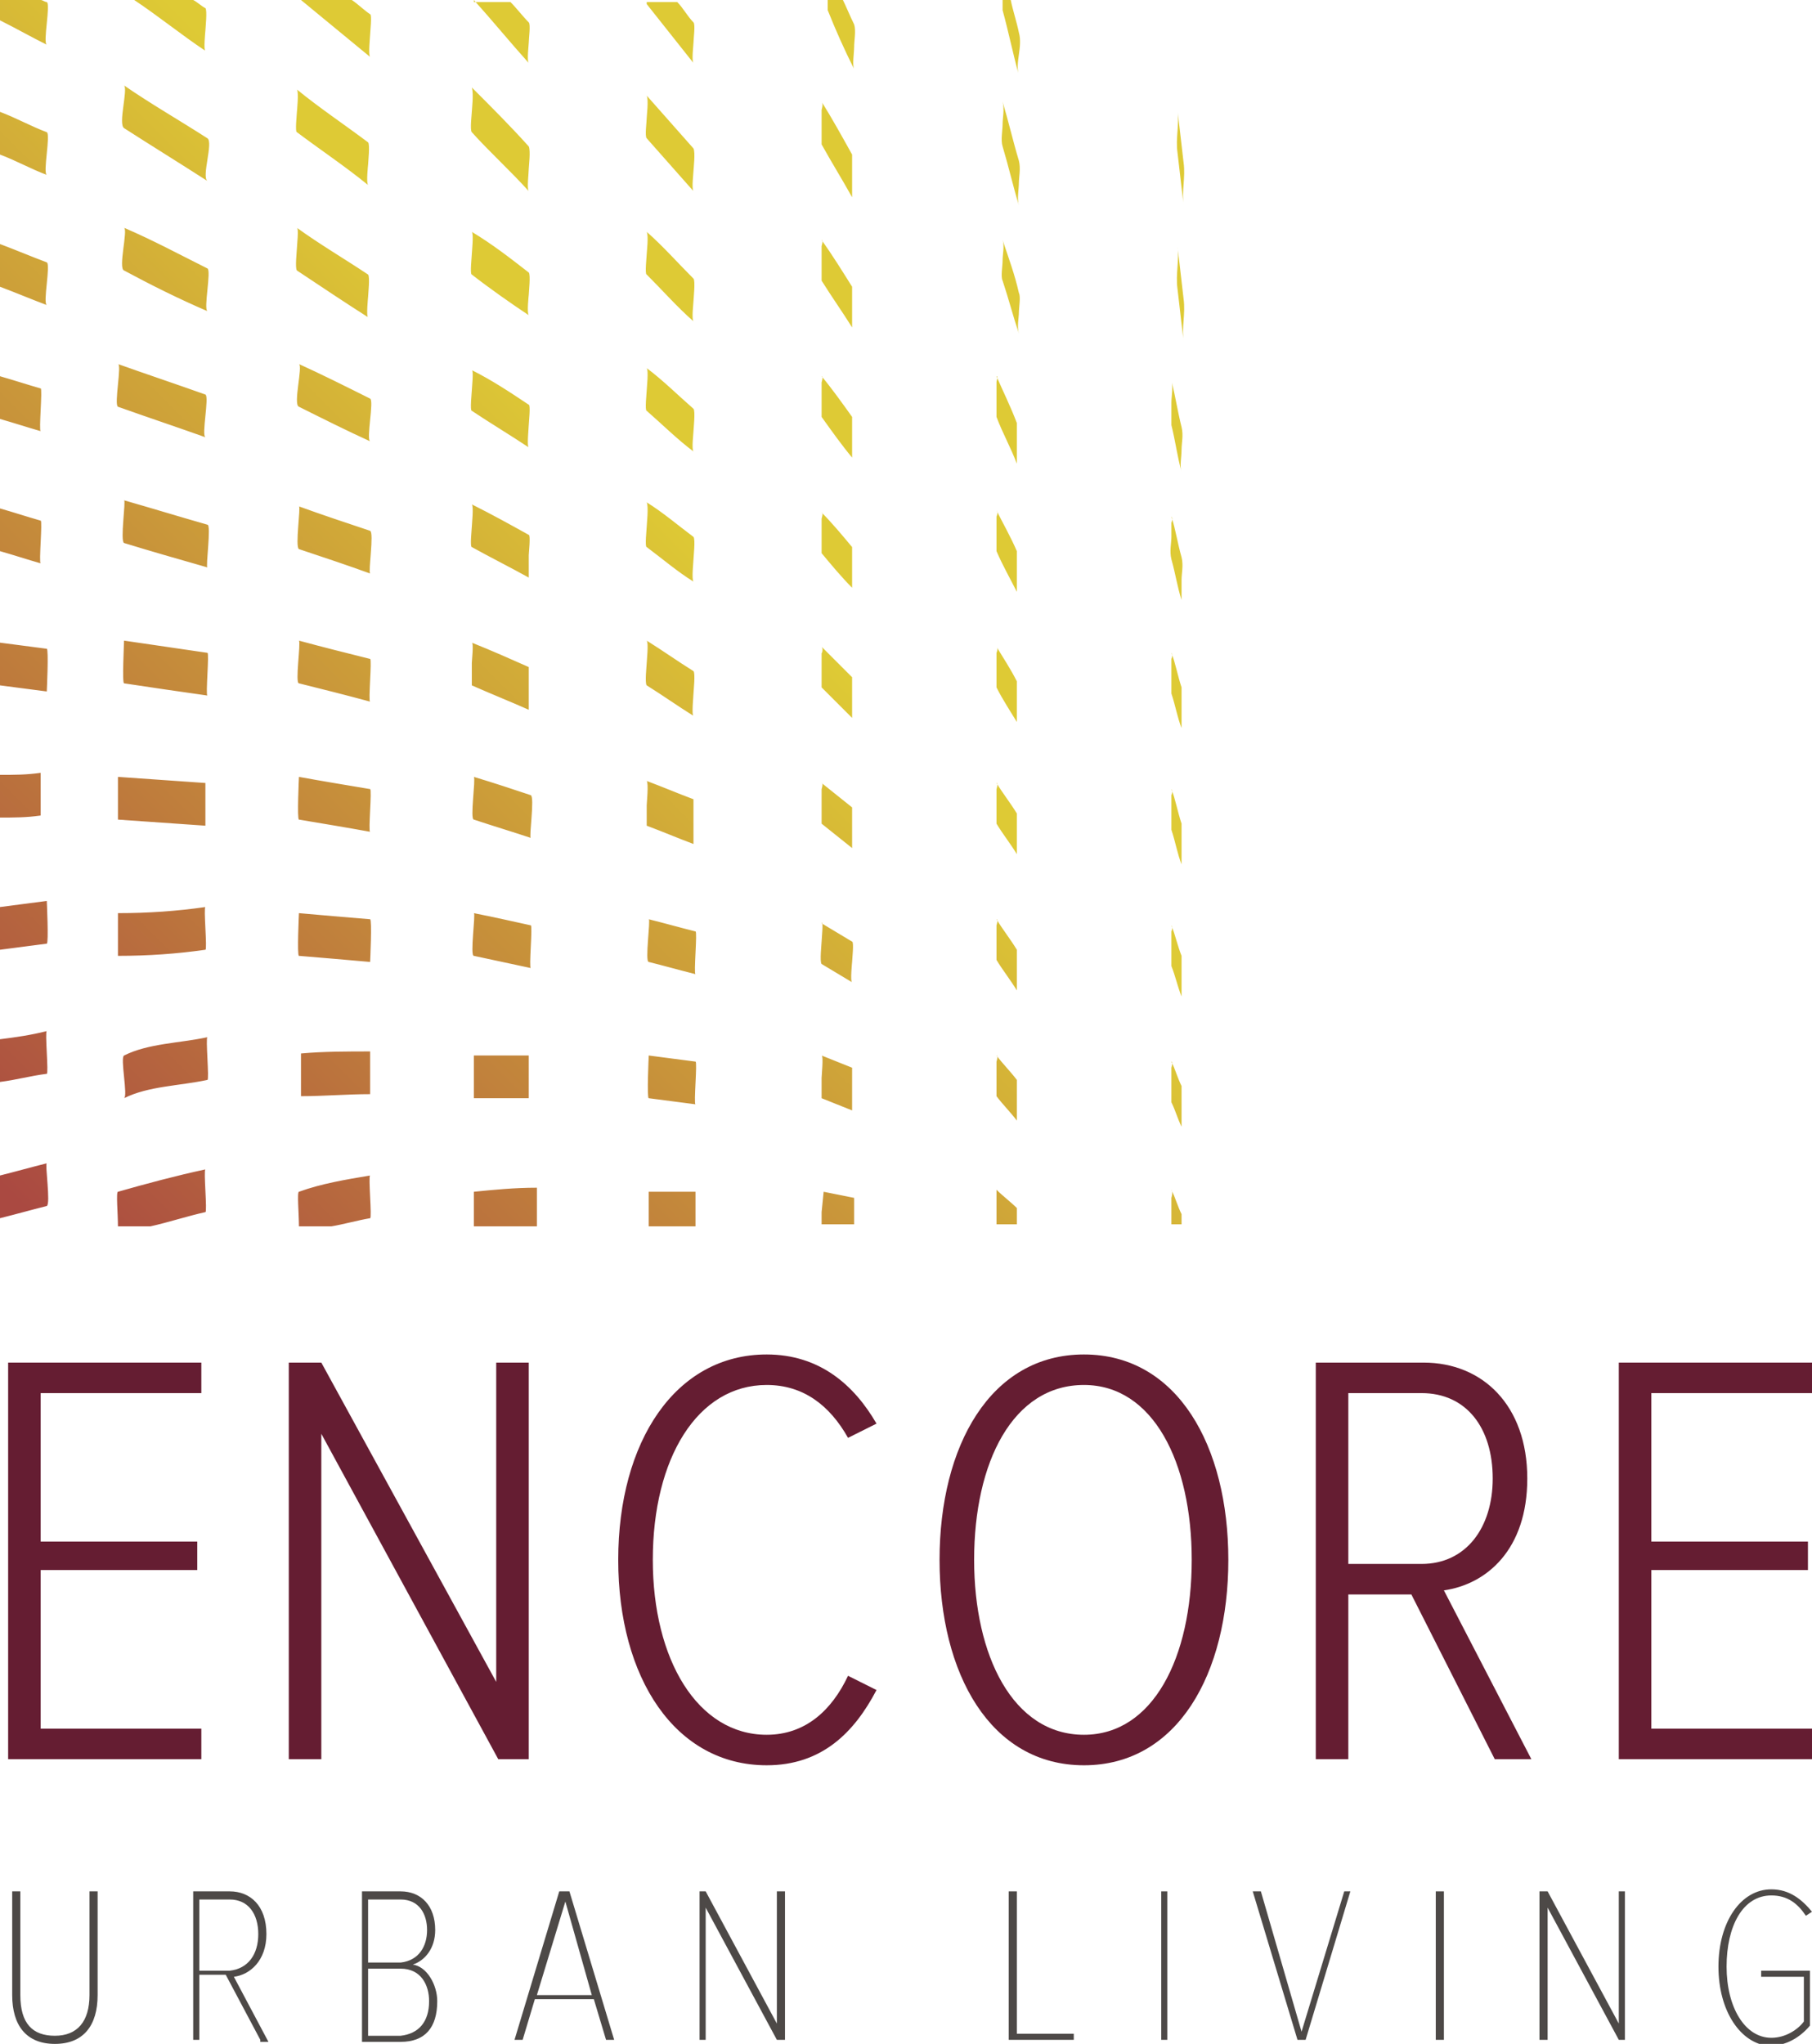 <?xml version="1.0" encoding="utf-8"?>
<!-- Generator: Adobe Illustrator 19.0.1, SVG Export Plug-In . SVG Version: 6.00 Build 0)  -->
<!DOCTYPE svg PUBLIC "-//W3C//DTD SVG 1.1//EN" "http://www.w3.org/Graphics/SVG/1.1/DTD/svg11.dtd">
<svg version="1.1" id="Layer_1" xmlns="http://www.w3.org/2000/svg" xmlns:xlink="http://www.w3.org/1999/xlink" x="0px" y="0px"
	 viewBox="0 0 89.1 100.5" style="enable-background:new 0 0 89.1 100.5;" xml:space="preserve">
<style type="text/css">
	.st0{fill:#651D32;}
	.st1{fill:#4D4947;}
</style>
<g>
	<polygon class="st0" points="0.4,86.5 0.4,67 9.9,67 9.9,68.5 2,68.5 2,75.8 9.7,75.8 9.7,77.2 2,77.2 2,85 9.9,85 9.9,86.5 	"/>
	<polygon class="st0" points="24.5,86.5 15.8,70.5 15.8,86.5 14.2,86.5 14.2,67 15.8,67 24.4,82.7 24.4,67 26,67 26,86.5 	"/>
	<path class="st0" d="M30.4,76.7c0-5.8,2.8-10.1,7.3-10.1c2.6,0,4.3,1.5,5.4,3.4l-1.4,0.7c-0.9-1.6-2.2-2.6-4-2.6
		c-3.4,0-5.6,3.6-5.6,8.6c0,4.9,2.2,8.6,5.6,8.6c1.9,0,3.2-1.2,4-2.9l1.4,0.7c-1.1,2.1-2.7,3.7-5.4,3.7
		C33.2,86.8,30.4,82.5,30.4,76.7"/>
	<path class="st0" d="M58.6,76.7c0-4.8-1.9-8.6-5.3-8.6c-3.5,0-5.4,3.8-5.4,8.6c0,4.7,1.9,8.6,5.4,8.6
		C56.7,85.3,58.6,81.5,58.6,76.7 M46.2,76.7c0-5.6,2.5-10.1,7.1-10.1c4.6,0,7.1,4.5,7.1,10.1c0,5.6-2.5,10.1-7.1,10.1
		C48.7,86.8,46.2,82.3,46.2,76.7"/>
	<path class="st0" d="M73.4,72.7c0-2.5-1.3-4.2-3.5-4.2h-3.6v8.4h3.6C72.1,76.9,73.4,75.1,73.4,72.7 M73.5,86.5l-4.1-8.1h-3.1v8.1
		h-1.6V67H70c2.9,0,5.1,2.1,5.1,5.7c0,3.5-2,5.2-4.1,5.5l4.3,8.3H73.5z"/>
	<polygon class="st0" points="79.6,86.5 79.6,67 89.1,67 89.1,68.5 81.2,68.5 81.2,75.8 88.9,75.8 88.9,77.2 81.2,77.2 81.2,85 
		89.1,85 89.1,86.5 	"/>
	<path class="st1" d="M0.6,98.1V93h0.4v5.1c0,1.4,0.6,2,1.7,2c1.1,0,1.7-0.7,1.7-2V93h0.4v5.1c0,1.5-0.7,2.4-2.1,2.4
		C1.3,100.5,0.6,99.6,0.6,98.1"/>
	<path class="st1" d="M12.7,95.1c0-1-0.5-1.7-1.4-1.7H9.8v3.5h1.5C12.2,96.8,12.7,96.1,12.7,95.1 M12.8,100.3l-1.7-3.2H9.8v3.2H9.5
		V93h1.8c1,0,1.8,0.7,1.8,2.1c0,1.3-0.8,2-1.6,2.1l1.7,3.2H12.8z"/>
	<path class="st1" d="M21.1,98.4c0-0.8-0.4-1.6-1.4-1.6h-1.6v3.3h1.6C20.6,100,21.1,99.4,21.1,98.4 M21,94.9c0-0.8-0.4-1.5-1.3-1.5
		h-1.6v3.1h1.6C20.6,96.4,21,95.7,21,94.9 M17.8,100.3V93h1.9c1,0,1.7,0.7,1.7,1.9c0,0.9-0.5,1.5-1.1,1.7c0.7,0.1,1.2,1,1.2,1.8
		c0,1.3-0.6,2-1.8,2H17.8z"/>
	<path class="st1" d="M27.8,93.5l-1.4,4.6h2.7L27.8,93.5z M29.8,100.3l-0.6-2h-2.9l-0.6,2h-0.4l2.2-7.3H28l2.2,7.3H29.8z"/>
	<polygon class="st1" points="38.2,100.3 34.7,93.8 34.7,100.3 34.4,100.3 34.4,93 34.7,93 38.2,99.5 38.2,93 38.6,93 38.6,100.3 	
		"/>
	<polygon class="st1" points="49.6,100.3 49.6,93 50,93 50,100 52.8,100 52.8,100.3 	"/>
	<rect x="57.1" y="93" class="st1" width="0.3" height="7.3"/>
	<polygon class="st1" points="63.8,100.3 61.6,93 62,93 64,99.9 66.1,93 66.4,93 64.2,100.3 	"/>
	<rect x="70.6" y="93" class="st1" width="0.4" height="7.3"/>
	<polygon class="st1" points="79.6,100.3 76.1,93.8 76.1,100.3 75.7,100.3 75.7,93 76.1,93 79.6,99.5 79.6,93 79.9,93 79.9,100.3 	
		"/>
	<path class="st1" d="M84.5,96.7c0-2.2,1.1-3.8,2.6-3.8c0.9,0,1.5,0.5,2,1.1l-0.3,0.2c-0.4-0.6-0.9-1-1.7-1c-1.4,0-2.2,1.5-2.2,3.5
		c0,2,0.9,3.5,2.2,3.5c0.7,0,1.3-0.4,1.6-0.8v-2.2h-2.1v-0.3h2.4v2.7c-0.5,0.6-1.2,1-2,1C85.6,100.5,84.5,98.9,84.5,96.7"/>
	<g>
		<defs>
			<path id="SVGID_1_" d="M31.9,60.3h2.3v-1.7h-2.3V60.3z M40.4,59.6c0,0,0,0.3,0,0.6H42c0-0.2,0-0.3,0-0.3c0-0.1,0-1,0-1
				c-0.5-0.1-1-0.2-1.5-0.3C40.5,58.6,40.4,59.6,40.4,59.6 M49,58.9c0,0.2,0,0.5,0,0.7c0,0.2,0,0.4,0,0.6h1v-0.5c0,0,0-0.3,0-0.3
				c-0.3-0.3-0.7-0.6-1-0.9C49,58.6,49,58.9,49,58.9 M57.6,58.9c0,0.2,0,0.5,0,0.7c0,0.2,0,0.4,0,0.6h0.5c0-0.1,0-0.1,0-0.2
				c0,0,0-0.2,0-0.3c-0.2-0.4-0.3-0.8-0.5-1.2C57.7,58.6,57.6,58.9,57.6,58.9 M23.3,58.6c0,0,0,1,0,1.7h3.1c0-0.5,0-1.9,0-1.9
				C25.3,58.4,24.3,58.5,23.3,58.6 M14.7,58.6c-0.1,0,0,1.1,0,1.7h1.6c0.6-0.1,1.3-0.3,1.9-0.4c0.1,0-0.1-2.1,0-2.1
				C17,58,15.8,58.2,14.7,58.6 M5.8,58.6c-0.1,0,0,1.1,0,1.7h1.6c0.9-0.2,1.8-0.5,2.7-0.7c0.1,0-0.1-2.1,0-2.1
				C8.7,57.8,7.2,58.2,5.8,58.6 M0,57.8v2.1c0.8-0.2,1.5-0.4,2.3-0.6c0.2-0.1-0.1-2.1,0-2.1C1.5,57.4,0.8,57.6,0,57.8 M57.6,52.5
				c0,0.2,0,0.5,0,0.7c0,0.3,0,0.5,0,0.7c0,0,0,0.3,0,0.3c0.2,0.4,0.3,0.8,0.5,1.2c0,0,0-0.3,0-0.3c0-0.2,0-0.5,0-0.7
				c0-0.2,0-0.5,0-0.7c0,0,0-0.3,0-0.3c-0.2-0.4-0.3-0.8-0.5-1.2C57.7,52.2,57.6,52.5,57.6,52.5 M23.3,51.9c0,0,0,2.1,0,2.1H26v-2.1
				H23.3z M31.9,54c0.8,0.1,1.5,0.2,2.3,0.3c-0.1,0,0.1-2.1,0-2.1c-0.8-0.1-1.5-0.2-2.3-0.3C31.9,51.9,31.8,54,31.9,54 M40.4,53
				c0,0.1,0,1,0,1c0.5,0.2,1,0.4,1.5,0.6c0,0,0-1,0-1.1c0-0.1,0-1,0-1c-0.5-0.2-1-0.4-1.5-0.6C40.5,51.9,40.4,52.9,40.4,53 M49,52.2
				c0,0.2,0,0.5,0,0.7c0,0.2,0,0.5,0,0.7c0,0,0,0.3,0,0.3c0.3,0.4,0.7,0.8,1,1.2c0,0,0-0.3,0-0.3v-0.7v-0.7c0,0,0-0.3,0-0.3
				c-0.3-0.4-0.7-0.8-1-1.2C49.1,51.9,49,52.2,49,52.2 M14.8,51.8c0,0,0,2.1,0,2.1c1.1,0,2.3-0.1,3.4-0.1c0,0,0-2.1,0-2.1
				C17.1,51.7,15.9,51.7,14.8,51.8 M6.1,51.9c-0.2,0.1,0.2,2,0,2.1c1.2-0.6,2.7-0.6,4.1-0.9c0.1,0-0.1-2.1,0-2.1
				C8.8,51.3,7.3,51.3,6.1,51.9 M0,51.1v2.1c0.8-0.1,1.5-0.3,2.3-0.4c0.1,0-0.1-2.1,0-2.1C1.5,50.9,0.8,51,0,51.1 M57.6,45.8
				c0,0.2,0,0.5,0,0.7c0,0.3,0,0.5,0,0.7c0,0.1,0,0.2,0,0.3c0.2,0.5,0.3,1,0.5,1.5c0-0.1,0-0.3,0-0.3c0-0.3,0-0.5,0-0.7
				c0-0.2,0-0.5,0-0.7c0-0.1,0-0.2,0-0.3c-0.2-0.5-0.3-1-0.5-1.5C57.7,45.6,57.6,45.8,57.6,45.8 M31.9,47.3c0.8,0.2,1.5,0.4,2.3,0.6
				c-0.1,0,0.1-2.1,0-2.1c-0.8-0.2-1.5-0.4-2.3-0.6C32,45.2,31.7,47.3,31.9,47.3 M40.4,46.3c0,0.1-0.1,1,0,1.1
				c0.5,0.3,1,0.6,1.5,0.9c-0.1,0,0-1,0-1c0-0.1,0.1-1,0-1c-0.5-0.3-1-0.6-1.5-0.9C40.5,45.2,40.4,46.2,40.4,46.3 M49,45.5
				c0,0.2,0,0.5,0,0.7c0,0.3,0,0.5,0,0.7c0,0,0,0.3,0,0.3c0.3,0.5,0.7,1,1,1.5c0,0,0-0.3,0-0.3v-0.7V47c0,0,0-0.3,0-0.3
				c-0.3-0.5-0.7-1-1-1.5C49.1,45.2,49,45.5,49,45.5 M14.7,47c1.2,0.1,2.4,0.2,3.5,0.3c0,0,0.1-2.1,0-2.1c-1.2-0.1-2.4-0.2-3.5-0.3
				C14.7,44.9,14.6,47,14.7,47 M23.3,47c0.9,0.2,1.9,0.4,2.8,0.6c-0.1,0,0.1-2.1,0-2.1c-0.9-0.2-1.8-0.4-2.8-0.6
				C23.4,44.9,23.1,47,23.3,47 M5.8,44.9c0,0,0,2.1,0,2.1c1.5,0,2.9-0.1,4.3-0.3c0.1,0-0.1-2.1,0-2.1C8.7,44.8,7.3,44.9,5.8,44.9
				 M0,44.6v2.1c0.8-0.1,1.5-0.2,2.3-0.3c0.1,0,0-2.1,0-2.1C1.5,44.4,0.8,44.5,0,44.6 M34.1,41.5C34.1,41.5,34.1,41.5,34.1,41.5
				C34.1,41.5,34.1,41.5,34.1,41.5 M57.6,39.1c0,0.3,0,0.5,0,0.7c0,0.2,0,0.5,0,0.7c0,0.1,0,0.2,0,0.3c0.2,0.6,0.3,1.2,0.5,1.7
				c0-0.1,0-0.3,0-0.3c0-0.2,0-0.5,0-0.7c0-0.3,0-0.5,0-0.7c0-0.1,0-0.2,0-0.3c-0.2-0.6-0.3-1.2-0.5-1.7
				C57.7,38.9,57.6,39.1,57.6,39.1 M31.8,39.6c0,0.1,0,1,0,1c0.8,0.3,1.5,0.6,2.3,0.9c0,0,0-1,0-1.1c0-0.1,0-1,0-1.1
				c-0.8-0.3-1.5-0.6-2.3-0.9C31.9,38.5,31.8,39.5,31.8,39.6 M40.4,38.8c0,0.2,0,0.5,0,0.7c0,0.2,0,0.5,0,0.7c0,0,0,0.3,0,0.3
				c0.5,0.4,1,0.8,1.5,1.2c0,0,0-0.3,0-0.3c0-0.2,0-0.5,0-0.7c0-0.3,0-0.5,0-0.7c0,0,0-0.3,0-0.3c-0.5-0.4-1-0.8-1.5-1.2
				C40.5,38.5,40.4,38.8,40.4,38.8 M49,38.8c0,0.2,0,0.5,0,0.7c0,0.2,0,0.5,0,0.7c0,0,0,0.3,0,0.3c0.3,0.5,0.7,1,1,1.5
				c0,0,0-0.3,0-0.3V41v-0.7c0,0,0-0.3,0-0.3c-0.3-0.5-0.7-1-1-1.5C49.1,38.5,49,38.8,49,38.8 M5.8,40.3c1.4,0.1,2.9,0.2,4.3,0.3
				c0,0,0-2.1,0-2.1c-1.4-0.1-2.9-0.2-4.3-0.3C5.8,38.2,5.8,40.3,5.8,40.3 M14.7,40.3c1.2,0.2,2.4,0.4,3.5,0.6c-0.1,0,0.1-2.1,0-2.1
				c-1.2-0.2-2.4-0.4-3.5-0.6C14.7,38.2,14.6,40.3,14.7,40.3 M23.3,40.3c0.9,0.3,1.9,0.6,2.8,0.9c-0.1,0,0.2-2,0-2.1
				c-0.9-0.3-1.8-0.6-2.8-0.9C23.4,38.3,23.1,40.3,23.3,40.3 M0,38.1v2.1c0.7,0,1.3,0,2-0.1c0,0,0-2.1,0-2.1
				C1.3,38.1,0.7,38.1,0,38.1 M42,35.4L42,35.4L42,35.4 M57.6,32.4c0,0.2,0,0.5,0,0.7c0,0.2,0,0.5,0,0.7c0,0.1,0,0.2,0,0.3
				c0.2,0.6,0.3,1.2,0.5,1.7c0-0.1,0-0.3,0-0.3c0-0.2,0-0.5,0-0.7c0-0.3,0-0.5,0-0.7c0-0.1,0-0.2,0-0.3c-0.2-0.6-0.3-1.2-0.5-1.7
				C57.7,32.2,57.6,32.4,57.6,32.4 M40.4,32.1c0,0.3,0,0.5,0,0.7c0,0.2,0,0.5,0,0.7c0,0,0,0.3,0,0.3c0.5,0.5,1,1,1.5,1.5
				c0,0,0-0.3,0-0.3c0-0.2,0-0.5,0-0.7c0-0.2,0-0.5,0-0.7c0,0,0-0.3,0-0.3c-0.5-0.5-1-1-1.5-1.5C40.5,31.9,40.4,32.2,40.4,32.1
				 M49,32.1c0,0.3,0,0.5,0,0.7c0,0.2,0,0.5,0,0.7c0,0,0,0.3,0,0.3c0.3,0.6,0.7,1.2,1,1.7c0,0,0-0.3,0-0.3v-0.7v-0.7
				c0,0,0-0.3,0-0.3c-0.3-0.6-0.7-1.2-1-1.7C49.1,31.9,49,32.1,49,32.1 M0,33.7c0.8,0.1,1.5,0.2,2.3,0.3c0,0,0.1-2.1,0-2.1
				c-0.8-0.1-1.5-0.2-2.3-0.3V33.7z M6.1,33.6c1.3,0.2,2.7,0.4,4.1,0.6c-0.1,0,0.1-2.1,0-2.1c-1.4-0.2-2.7-0.4-4.1-0.6
				C6.1,31.6,6,33.6,6.1,33.6 M14.7,33.6c1.2,0.3,2.4,0.6,3.5,0.9c-0.1,0,0.1-2.1,0-2.1c-1.2-0.3-2.4-0.6-3.5-0.9
				C14.8,31.6,14.5,33.6,14.7,33.6 M23.2,32.6c0,0.1,0,1,0,1.1c0.9,0.4,1.9,0.8,2.8,1.2c0,0,0-1,0-1c0-0.1,0-1,0-1.1
				c-0.9-0.4-1.8-0.8-2.8-1.2C23.3,31.6,23.2,32.5,23.2,32.6 M31.8,32.6c0,0.1-0.1,1,0,1.1c0.8,0.5,1.5,1,2.3,1.5c-0.1,0,0-1,0-1.1
				c0-0.1,0.1-1,0-1.1c-0.8-0.5-1.5-1-2.3-1.5C31.9,31.6,31.8,32.5,31.8,32.6 M57.6,25.7c0,0.2,0,0.5,0,0.7c0,0.3-0.1,0.7,0,1.1
				c0.2,0.7,0.3,1.4,0.5,2c0-0.1,0-0.3,0-0.3c0-0.2,0-0.5,0-0.7c0-0.3,0.1-0.7,0-1.1c-0.2-0.7-0.3-1.4-0.5-2
				C57.7,25.5,57.6,25.7,57.6,25.7 M40.4,25.5c0,0.2,0,0.5,0,0.7c0,0.2,0,0.5,0,0.7c0,0,0,0.3,0,0.3c0.5,0.6,1,1.2,1.5,1.7
				c0,0,0-0.3,0-0.3c0-0.2,0-0.5,0-0.7c0-0.2,0-0.5,0-0.7c0,0,0-0.3,0-0.3c-0.5-0.6-1-1.2-1.5-1.7C40.5,25.2,40.4,25.5,40.4,25.5
				 M49,25.4c0,0.3,0,0.5,0,0.7c0,0.2,0,0.5,0,0.7c0,0,0,0.3,0,0.3c0.3,0.7,0.7,1.4,1,2c0,0,0-0.3,0-0.3v-0.7v-0.7c0,0,0-0.3,0-0.3
				c-0.3-0.7-0.7-1.4-1-2C49.1,25.2,49,25.4,49,25.4 M0,27.1c0.7,0.2,1.3,0.4,2,0.6c-0.1,0,0.1-2.1,0-2.1c-0.7-0.2-1.3-0.4-2-0.6
				V27.1z M14.7,27c1.2,0.4,2.4,0.8,3.5,1.2c-0.1-0.1,0.2-2,0-2.1c-1.2-0.4-2.4-0.8-3.5-1.2C14.8,24.9,14.5,26.9,14.7,27 M23.2,25.9
				c0,0.1-0.1,1,0,1c0.9,0.5,1.9,1,2.8,1.5c0,0,0-1,0-1.1c0-0.1,0.1-1,0-1c-0.9-0.5-1.8-1-2.8-1.5C23.3,24.9,23.2,25.8,23.2,25.9
				 M31.8,25.9c0,0.1-0.1,1,0,1c0.8,0.6,1.5,1.2,2.3,1.7c-0.1-0.1,0-1,0-1.1c0-0.1,0.1-1,0-1.1c-0.8-0.6-1.5-1.2-2.3-1.7
				C31.9,24.9,31.8,25.8,31.8,25.9 M6.1,26.7c1.3,0.4,2.7,0.8,4.1,1.2c-0.1,0,0.2-2.1,0-2.1c-1.4-0.4-2.7-0.8-4.1-1.2
				C6.2,24.6,5.9,26.6,6.1,26.7 M34.1,22.3C34.1,22.3,34.1,22.3,34.1,22.3C34.1,22.3,34.1,22.3,34.1,22.3 M57.6,19.8
				c0,0.3,0,0.7,0,1.1c0.2,0.8,0.3,1.6,0.5,2.3c-0.1-0.3,0-0.7,0-1.1c0-0.3,0.1-0.7,0-1.1c-0.2-0.8-0.3-1.5-0.5-2.3
				C57.7,19,57.6,19.5,57.6,19.8 M0,20.6c0.7,0.2,1.3,0.4,2,0.6c-0.1,0,0.1-2.1,0-2.1c-0.7-0.2-1.3-0.4-2-0.6V20.6z M40.4,18.8
				c0,0.2,0,0.5,0,0.7s0,0.5,0,0.7c0,0,0,0.3,0,0.3c0.5,0.7,1,1.4,1.5,2c0,0,0-0.3,0-0.3c0-0.2,0-0.5,0-0.7c0-0.3,0-0.5,0-0.7
				c0,0,0-0.3,0-0.3c-0.5-0.7-1-1.4-1.5-2C40.5,18.5,40.4,18.8,40.4,18.8 M49,18.8c0,0.2,0,0.5,0,0.7s0,0.5,0,0.7c0,0,0,0.2,0,0.3
				c0.3,0.8,0.7,1.5,1,2.3c0,0,0-0.3,0-0.3v-0.7v-0.7c0-0.1,0-0.3,0-0.3c-0.3-0.8-0.7-1.6-1-2.3C49.1,18.5,49,18.7,49,18.8
				 M23.2,19.2c0,0.1-0.1,1,0,1c0.9,0.6,1.9,1.2,2.8,1.8c-0.1,0,0-1,0-1.1c0-0.1,0.1-1,0-1c-0.9-0.6-1.8-1.2-2.8-1.7
				C23.3,18.2,23.2,19.1,23.2,19.2 M31.8,19.2c0,0.1-0.1,1,0,1c0.8,0.7,1.5,1.4,2.3,2c-0.1-0.1,0-0.9,0-1c0-0.1,0.1-1,0-1.1
				c-0.8-0.7-1.5-1.4-2.3-2C31.9,18.2,31.8,19.1,31.8,19.2 M5.8,20c1.4,0.5,2.9,1,4.3,1.5c-0.2-0.1,0.2-2,0-2.1
				c-1.4-0.5-2.9-1-4.3-1.5C6,17.9,5.6,19.9,5.8,20 M14.7,20c1.2,0.6,2.4,1.2,3.5,1.7c-0.2-0.1,0.2-2,0-2.1
				c-1.2-0.6-2.4-1.2-3.5-1.7C14.9,18,14.4,19.9,14.7,20 M57.9,14.2c0.1,0.9,0.2,1.7,0.3,2.6c-0.1-0.7,0.1-1.4,0-2.1
				c-0.1-0.9-0.2-1.7-0.3-2.6C58,12.7,57.8,13.5,57.9,14.2 M0,14.1c0.8,0.3,1.5,0.6,2.3,0.9c-0.2-0.1,0.2-2,0-2.1
				C1.5,12.6,0.8,12.3,0,12V14.1z M49.3,12.8c0,0.3-0.1,0.8,0,1c0.3,0.9,0.5,1.7,0.8,2.6c-0.1-0.3,0-0.8,0-1c0-0.3,0.1-0.8,0-1
				c-0.2-0.9-0.5-1.7-0.8-2.6C49.4,12.1,49.3,12.5,49.3,12.8 M40.4,12.1c0,0.2,0,0.5,0,0.7c0,0.2,0,0.5,0,0.7c0,0,0,0.3,0,0.3
				c0.5,0.8,1,1.5,1.5,2.3c0,0,0-0.3,0-0.3c0-0.3,0-0.5,0-0.7c0-0.2,0-0.5,0-0.7c0,0,0-0.3,0-0.3c-0.5-0.8-1-1.6-1.5-2.3
				C40.5,11.8,40.4,12.1,40.4,12.1 M49.3,11.8C49.3,11.8,49.3,11.8,49.3,11.8C49.3,11.8,49.3,11.8,49.3,11.8 M23.2,12.5
				c0,0.1-0.1,1,0,1c0.9,0.7,1.9,1.4,2.8,2c-0.1-0.1,0-1,0-1c0-0.1,0.1-1,0-1.1c-0.9-0.7-1.8-1.4-2.8-2
				C23.3,11.5,23.2,12.4,23.2,12.5 M31.8,12.5c0,0.1-0.1,1,0,1c0.8,0.8,1.5,1.6,2.3,2.3c-0.1-0.1,0-0.9,0-1c0-0.1,0.1-1,0-1.1
				c-0.8-0.8-1.5-1.6-2.3-2.3C31.9,11.6,31.8,12.4,31.8,12.5 M6.1,13.3c1.3,0.7,2.7,1.4,4.1,2c-0.2-0.1,0.2-2,0-2.1
				c-1.4-0.7-2.7-1.4-4.1-2C6.3,11.3,5.8,13.2,6.1,13.3 M14.6,12.2c0,0.1-0.1,1,0,1.1c1.2,0.8,2.4,1.6,3.5,2.3c-0.1,0,0-1,0-1
				c0-0.1,0.1-1,0-1.1c-1.2-0.8-2.4-1.5-3.5-2.3C14.7,11.2,14.6,12.1,14.6,12.2 M34.1,9.5C34.1,9.5,34.1,9.5,34.1,9.5
				C34.1,9.5,34.1,9.5,34.1,9.5 M0,7.6c0.8,0.3,1.5,0.7,2.3,1c-0.2-0.1,0.2-2,0-2.1C1.5,6.2,0.8,5.8,0,5.5V7.6z M57.9,7.5
				c0.1,0.9,0.2,1.7,0.3,2.6c-0.1-0.7,0.1-1.4,0-2.1c-0.1-0.9-0.2-1.7-0.3-2.6C58,6.1,57.8,6.8,57.9,7.5 M40.4,5.4
				c0,0.2,0,0.5,0,0.7c0,0.3,0,0.5,0,0.7c0,0,0,0.3,0,0.3c0.5,0.9,1,1.7,1.5,2.6c0,0,0-0.3,0-0.3c0-0.3,0-0.5,0-0.8
				c0-0.2,0-0.5,0-0.7c0,0,0-0.3,0-0.3c-0.5-0.9-1-1.8-1.5-2.6C40.5,5.1,40.4,5.4,40.4,5.4 M49.3,6.1c0,0.3-0.1,0.8,0,1.1
				c0.3,1,0.5,1.9,0.8,2.9c-0.1-0.3,0-0.8,0-1.1c0-0.3,0.1-0.7,0-1.1c-0.3-1-0.5-1.9-0.8-2.9C49.4,5.4,49.3,5.8,49.3,6.1 M31.8,5.8
				c0,0.2-0.1,0.9,0,1c0.8,0.9,1.5,1.7,2.3,2.6c-0.1-0.1,0-0.9,0-1c0-0.1,0.1-0.9,0-1.1c-0.8-0.9-1.5-1.7-2.3-2.6
				C31.9,4.9,31.8,5.7,31.8,5.8 M14.6,5.5c0,0.1-0.1,1,0,1c1.2,0.9,2.4,1.7,3.5,2.6c-0.1-0.1,0-1,0-1c0-0.1,0.1-1,0-1.1
				c-1.2-0.9-2.4-1.7-3.5-2.6C14.7,4.5,14.6,5.5,14.6,5.5 M23.2,5.5c0,0.1-0.1,0.9,0,1c0.9,1,1.9,1.9,2.8,2.9c-0.1-0.1,0-0.9,0-1.1
				c0-0.1,0.1-0.9,0-1.1c-0.9-1-1.8-1.9-2.8-2.9C23.3,4.6,23.2,5.4,23.2,5.5 M6.1,6.3c1.4,0.9,2.7,1.7,4.1,2.6
				c-0.3-0.2,0.3-1.9,0-2.1C8.8,5.9,7.4,5.1,6.1,4.2C6.3,4.4,5.8,6.1,6.1,6.3 M34.1,3.1C34.1,3.1,34.1,3.1,34.1,3.1
				C34.1,3.1,34.1,3.1,34.1,3.1 M0,0v1c0.8,0.4,1.5,0.8,2.3,1.2c-0.2-0.1,0.2-2,0-2.1C2.2,0.1,2.1,0,2,0H0z M6.6,0
				c1.2,0.8,2.3,1.7,3.5,2.5c-0.1,0,0-1,0-1c0-0.1,0.1-1,0-1.1C9.9,0.3,9.7,0.1,9.5,0H6.6z M14.8,0c1.1,0.9,2.3,1.9,3.4,2.8
				c-0.1-0.1,0-1,0-1.1c0-0.1,0.1-1,0-1c-0.3-0.2-0.6-0.5-0.9-0.7H14.8z M23.3,0c0.9,1,1.8,2.1,2.7,3.1c-0.1-0.1,0-0.9,0-1
				c0-0.2,0.1-0.9,0-1c-0.3-0.3-0.6-0.7-0.9-1H23.3z M31.8,0c0,0.1,0,0.2,0,0.2c0.8,1,1.5,1.9,2.3,2.9c-0.1-0.1,0-0.9,0-1
				c0-0.2,0.1-0.9,0-1c-0.3-0.3-0.5-0.7-0.8-1H31.8z M40.7,0c0,0.2,0,0.4,0,0.5c0.4,1,0.8,1.9,1.3,2.9c-0.1-0.2,0-0.8,0-1.1
				c0-0.3,0.1-0.8,0-1.1c-0.2-0.4-0.4-0.9-0.6-1.3H40.7z M49.3,0c0,0.2,0,0.3,0,0.5c0.3,1.1,0.5,2.1,0.8,3.2c-0.2-0.6,0.2-1.4,0-2.1
				c-0.1-0.5-0.3-1.1-0.4-1.6H49.3z M57.9,0v2.6v1c0,0,0-1,0-1L57.9,0L57.9,0z"/>
		</defs>
		<linearGradient id="SVGID_2_" gradientUnits="userSpaceOnUse" x1="0.481" y1="58.723" x2="33.735" y2="25.469">
			<stop  offset="0" style="stop-color:#AA4941"/>
			<stop  offset="1" style="stop-color:#DECA35"/>
		</linearGradient>
		<use xlink:href="#SVGID_1_"  style="overflow:visible;fill:url(#SVGID_2_);"/>
		<clipPath id="SVGID_3_">
			<use xlink:href="#SVGID_1_"  style="overflow:visible;"/>
		</clipPath>
	</g>
</g>
</svg>
